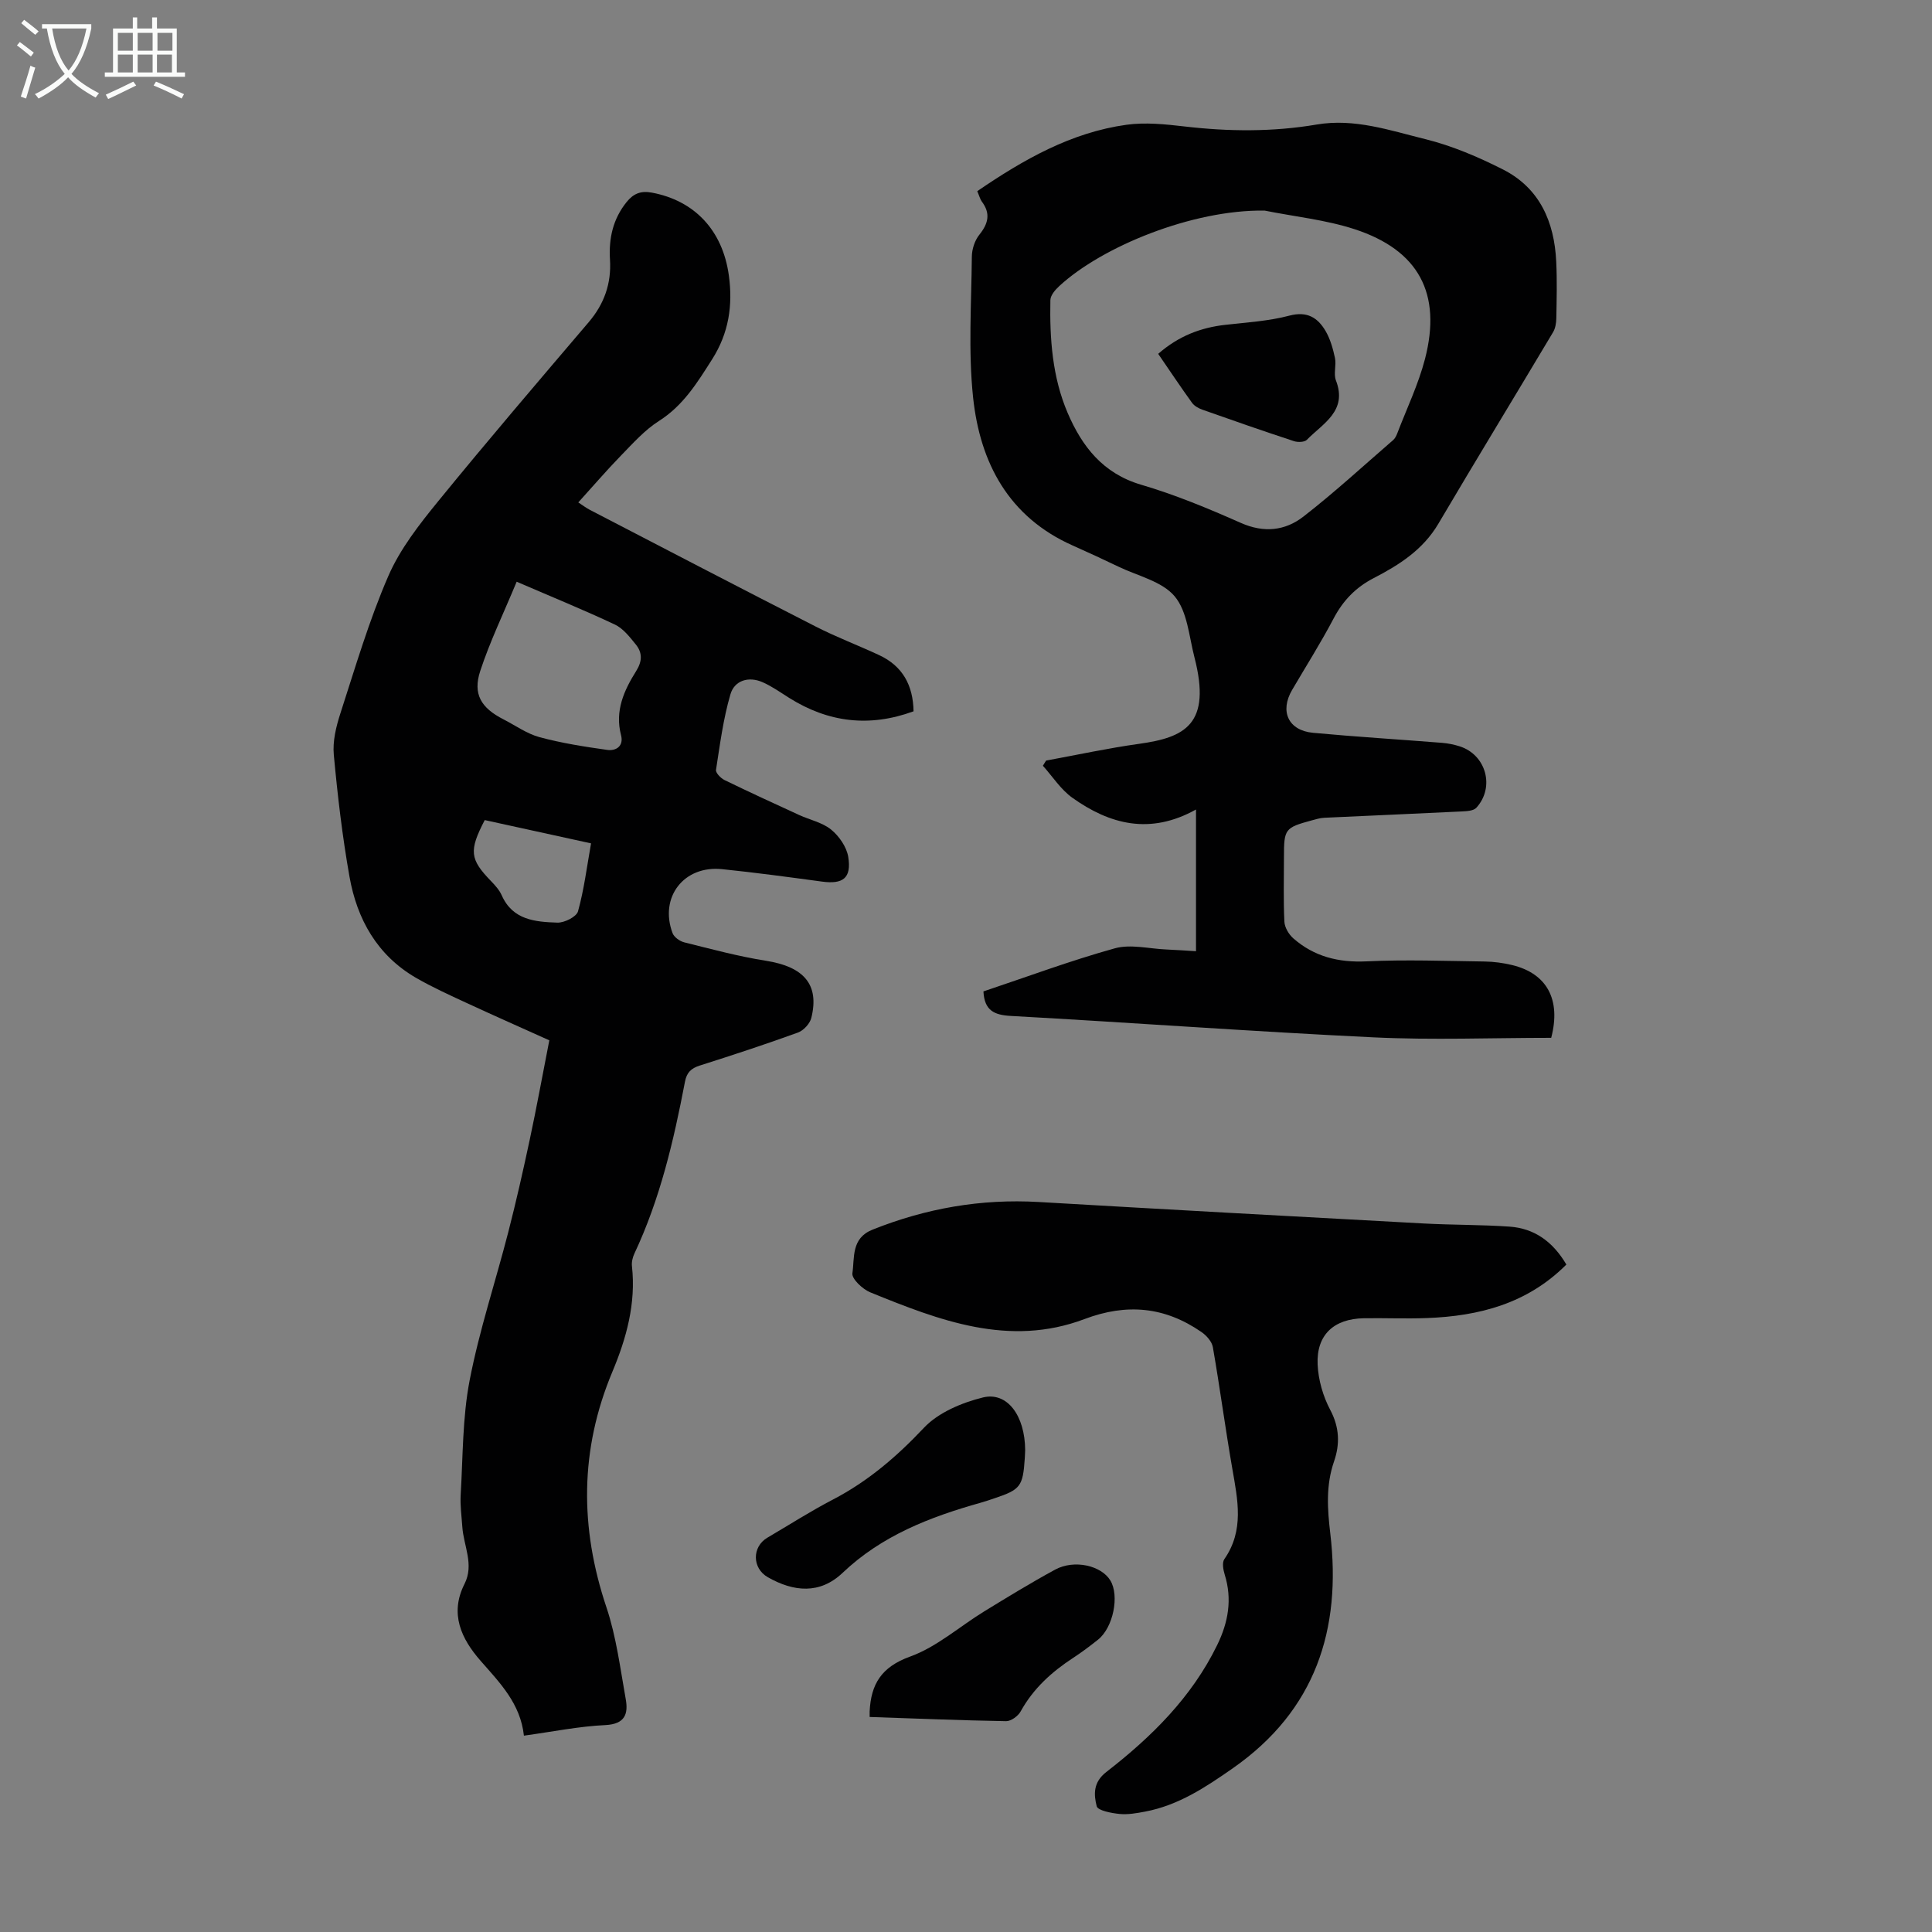 <svg enable-background="new 0 0 400 400" viewBox="0 0 400 400" xmlns="http://www.w3.org/2000/svg"><rect x="0" y="0" width="400" height="400" fill="#808080" stroke="none"/><g fill="#010102"><path d="m108.47 359.35c-.72-6.66-4.98-10.94-8.98-15.51-3.97-4.54-6.45-9.72-3.32-15.9 2.04-4.02-.18-7.87-.45-11.8-.15-2.22-.47-4.45-.34-6.65.47-7.93.36-15.99 1.86-23.74 2-10.34 5.36-20.41 7.99-30.64 1.64-6.37 3.09-12.79 4.46-19.22 1.4-6.55 2.6-13.14 4.04-20.5-5.45-2.46-11.34-5.06-17.17-7.76-3.54-1.64-7.11-3.26-10.48-5.21-8-4.66-12.16-12.11-13.72-20.9-1.48-8.35-2.47-16.81-3.25-25.26-.26-2.78.47-5.8 1.35-8.52 3.1-9.56 5.94-19.27 9.93-28.46 2.44-5.63 6.44-10.73 10.37-15.55 10.18-12.49 20.66-24.74 31.11-37.01 3.23-3.79 4.73-8.03 4.42-12.96-.27-4.39.6-8.41 3.45-11.94 1.43-1.77 2.97-2.36 5.21-1.94 8.82 1.64 14.66 7.78 15.95 17.14.85 6.16 0 11.92-3.45 17.35-3.07 4.83-5.96 9.57-11.01 12.78-2.97 1.89-5.43 4.66-7.92 7.22-2.96 3.04-5.72 6.27-8.79 9.65.97.63 1.64 1.15 2.39 1.54 15.58 8.08 31.14 16.19 46.78 24.17 4.27 2.18 8.78 3.88 13.13 5.91 4.86 2.27 7.02 6.25 7.11 11.63-9.15 3.35-17.65 2.31-25.75-2.78-1.79-1.13-3.55-2.38-5.47-3.23-2.92-1.3-5.85-.39-6.69 2.48-1.49 5.08-2.17 10.4-2.99 15.66-.09.61.98 1.72 1.76 2.1 5.11 2.49 10.28 4.86 15.44 7.23 2.23 1.02 4.83 1.55 6.65 3.04 1.65 1.35 3.2 3.59 3.53 5.64.7 4.41-1.08 5.71-5.47 5.11-6.87-.93-13.75-1.86-20.64-2.57-7.92-.82-13.04 5.8-10.27 13.23.31.84 1.49 1.69 2.42 1.92 5.62 1.4 11.24 2.92 16.95 3.82 7.82 1.24 11.07 4.91 9.37 11.81-.29 1.2-1.61 2.63-2.78 3.05-6.72 2.44-13.51 4.67-20.32 6.83-1.81.58-2.71 1.45-3.07 3.38-2.33 12.2-5.15 24.26-10.48 35.58-.36.78-.59 1.75-.49 2.59.85 7.7-1.14 14.9-4.05 21.84-6.77 16.14-6.77 32.28-1.23 48.79 2.04 6.09 2.85 12.61 3.99 18.98.55 3.07-.14 5.18-4.2 5.39-5.46.25-10.86 1.36-16.88 2.19zm-1.5-238.91c-2.72 6.56-5.54 12.38-7.54 18.47-1.58 4.81.18 7.66 4.8 10.02 2.49 1.27 4.86 2.99 7.5 3.7 4.57 1.23 9.29 1.97 13.99 2.63 1.85.26 3.45-.81 2.86-3.05-1.32-5.03.62-9.28 3.14-13.29 1.29-2.06 1.28-3.82-.1-5.51-1.25-1.54-2.6-3.29-4.31-4.1-6.43-3.03-13.02-5.71-20.34-8.87zm-6.61 49.35c-3.31 6.37-3.08 8.11 1.31 12.64.85.88 1.72 1.84 2.21 2.94 2.27 5.13 6.96 5.5 11.51 5.65 1.46.05 3.96-1.2 4.28-2.34 1.25-4.48 1.82-9.14 2.7-14.07-7.59-1.66-14.85-3.25-22.01-4.82z"/><path d="m202.33 39.58c9.64-6.59 19.45-12.16 30.91-13.75 3.91-.54 8.02-.11 11.99.35 9.17 1.07 18.28 1.15 27.4-.4 7.77-1.32 15.12 1.21 22.43 3.02 5.56 1.37 10.99 3.69 16.12 6.29 7.62 3.87 10.63 10.86 11.02 19.07.19 3.91.09 7.83.02 11.75-.02.96-.19 2.05-.67 2.86-7.89 13.23-15.92 26.39-23.75 39.66-3.18 5.39-8.1 8.53-13.39 11.26-3.72 1.92-6.35 4.65-8.3 8.36-2.65 5.04-5.71 9.87-8.59 14.79-2.6 4.44-.79 8.4 4.34 8.88 8.91.83 17.84 1.37 26.75 2.08 1.21.1 2.44.35 3.6.72 5.47 1.74 7.34 8.45 3.45 12.72-.59.64-1.98.71-3.02.76-9.49.47-18.98.86-28.47 1.31-.88.04-1.76.32-2.62.55-5.52 1.5-5.72 1.78-5.72 7.54 0 4.48-.13 8.96.09 13.43.06 1.19.91 2.62 1.84 3.44 4.31 3.78 9.34 5.04 15.14 4.77 8.15-.39 16.34-.08 24.51.03 1.88.03 3.8.29 5.64.73 7.24 1.74 10.18 7.16 8.11 15.07-12.24 0-24.56.49-36.83-.1-25.02-1.2-50.01-3.05-75.03-4.43-3.48-.19-5.49-1.13-5.69-5.08 8.98-3 17.98-6.36 27.2-8.92 3.28-.91 7.1.09 10.67.24 2.09.09 4.18.24 6.14.36 0-9.72 0-19.07 0-29.34-9.55 5.32-17.89 3.06-25.6-2.43-2.39-1.7-4.09-4.39-6.1-6.63.22-.36.44-.71.66-1.07 6.42-1.18 12.82-2.57 19.28-3.47 9.45-1.32 15.03-4.02 11.43-17.94-1.12-4.32-1.45-9.46-4.09-12.6-2.62-3.12-7.66-4.22-11.66-6.15-3.12-1.5-6.27-2.96-9.43-4.36-13.28-5.9-19.2-17.12-20.64-30.64-1.02-9.63-.35-19.44-.26-29.17.01-1.54.6-3.36 1.56-4.55 1.86-2.32 2.36-4.41.49-6.88-.36-.52-.52-1.2-.93-2.13zm59.49 4.02c-14.89-.22-33.63 7.42-42.51 15.63-.83.76-1.82 1.91-1.84 2.9-.16 7.98.4 15.96 3.58 23.37 2.97 6.92 7.29 12.53 15.22 14.86 7.05 2.07 13.9 4.92 20.63 7.9 4.78 2.12 9.17 1.63 12.95-1.3 6.43-4.99 12.44-10.53 18.6-15.86.4-.35.66-.91.86-1.43 1.95-5.1 4.35-10.09 5.72-15.35 3.51-13.55-1.29-22.53-14.58-26.87-6-1.95-12.41-2.6-18.63-3.85z"/><path d="m324.3 261.81c-8.1 8.12-18.09 10.67-28.87 11.08-4.35.17-8.72-.03-13.07.04-6.21.11-9.83 3.44-9.56 9.57.14 3.19 1.12 6.6 2.62 9.42 1.92 3.62 2.01 7.09.78 10.65-1.71 4.94-1.38 9.84-.78 14.9 2.36 19.92-3.08 36.67-20.14 48.6-5.62 3.93-11.29 7.7-18.18 9-1.75.33-3.57.66-5.31.49-1.69-.17-4.5-.7-4.73-1.6-.61-2.4-.77-4.94 1.98-7.08 9.34-7.24 17.68-15.45 22.97-26.3 2.3-4.71 3.14-9.48 1.55-14.59-.31-1-.57-2.48-.07-3.19 4.15-5.97 2.76-12.29 1.65-18.71-1.46-8.37-2.57-16.8-4.03-25.17-.2-1.16-1.31-2.41-2.35-3.13-7.56-5.23-15.45-6.01-24.23-2.69-15.6 5.89-30.09.27-44.36-5.54-1.59-.65-3.86-2.8-3.69-3.94.48-3.24-.29-7.25 4.16-9.03 11.08-4.43 22.48-6.42 34.4-5.73 26.58 1.55 53.16 3.01 79.75 4.45 5.91.32 11.85.24 17.75.65 5.13.36 8.96 3.1 11.76 7.85z"/><path d="m212.25 300.23c-.02.35-.03 1.02-.08 1.69-.38 5.81-.89 6.49-6.26 8.28-.95.32-1.9.65-2.87.92-10.49 2.95-20.46 6.79-28.59 14.52-4.71 4.48-10.14 3.95-15.49.9-3.26-1.86-3.29-6.29-.08-8.18 4.53-2.66 8.96-5.5 13.62-7.92 7.23-3.77 13.18-8.88 18.78-14.82 2.99-3.17 7.85-5.21 12.22-6.29 5.03-1.24 8.71 3.75 8.75 10.9z"/><path d="m180.05 355.48c0-.69-.01-.91 0-1.13.27-5.65 2.41-9.22 8.37-11.37 5.52-1.99 10.23-6.22 15.35-9.36 4.85-2.97 9.7-5.94 14.69-8.65 3.94-2.14 9.53-.86 11.42 2.24 1.93 3.16.6 9.76-2.54 12.26-1.66 1.32-3.36 2.6-5.13 3.76-4.45 2.9-8.27 6.35-10.89 11.09-.53.97-1.99 2.04-3.01 2.03-9.34-.16-18.7-.55-28.26-.87z"/><path d="m239.79 73.26c4.22-3.69 8.8-5.44 13.93-6.01 4.43-.5 8.95-.77 13.23-1.9 3.69-.97 5.86.41 7.49 3.17.98 1.67 1.54 3.67 1.95 5.59.32 1.5-.33 3.28.2 4.65 2.45 6.35-2.69 8.89-6.01 12.29-.49.51-1.87.55-2.67.29-6.35-2.09-12.67-4.29-18.97-6.52-.79-.28-1.67-.77-2.14-1.42-2.35-3.25-4.57-6.59-7.01-10.14z"/></g><path d="m6.4 11.7c-1-.8-1.9-1.6-2.9-2.3l.6-.7c.9.7 1.9 1.4 2.9 2.2zm-2.1 8.3c.7-2.1 1.4-4.2 2-6.4.2.1.6.3 1 .4-.7 2.3-1.3 4.4-1.9 6.4zm3-12.8c-1.1-.9-2.1-1.7-2.9-2.4l.6-.7c1 .8 2 1.5 3 2.4zm1.4-1.3v-.9h10.2v.9c-.9 4.2-2.3 7.3-4.1 9.4 1.3 1.4 3.2 2.7 5.7 4-.2.2-.4.5-.7.9-2.5-1.4-4.4-2.7-5.7-4.2-1.4 1.5-3.5 3-6.1 4.4 0 0 0 0-.1-.1-.3-.4-.5-.7-.7-.8 2.7-1.3 4.7-2.8 6.2-4.2-1.8-2.2-3-5.3-3.7-9.4zm9.2 0h-7.1c.6 3.8 1.7 6.7 3.4 8.7 1.7-2 2.9-4.8 3.7-8.7z" fill="#fafbfa"/><path d="m31.6 3.6h.9v2.3h4.1v9.1h1.7v.9h-16.6v-.9h1.7v-9.1h4.1v-2.3h.9v2.3h3.1v-2.3zm-4 13.3.6.8c-1.9.9-3.8 1.9-5.8 2.8-.2-.3-.3-.6-.5-.9 2-.9 3.9-1.8 5.7-2.7zm-3.2-10.1v3.7h3.1v-3.7zm0 4.5v3.7h3.1v-3.7zm4.1-4.5v3.7h3.1v-3.7zm0 4.5v3.7h3.1v-3.7zm9.1 9.1c-2.1-1.1-4.1-2-5.8-2.7l.5-.8c2.2.9 4.1 1.8 5.8 2.6zm-1.9-13.6h-3.1v3.7h3.1zm-3.2 4.5v3.7h3.1v-3.7z" fill="#fafbfa"/></svg>